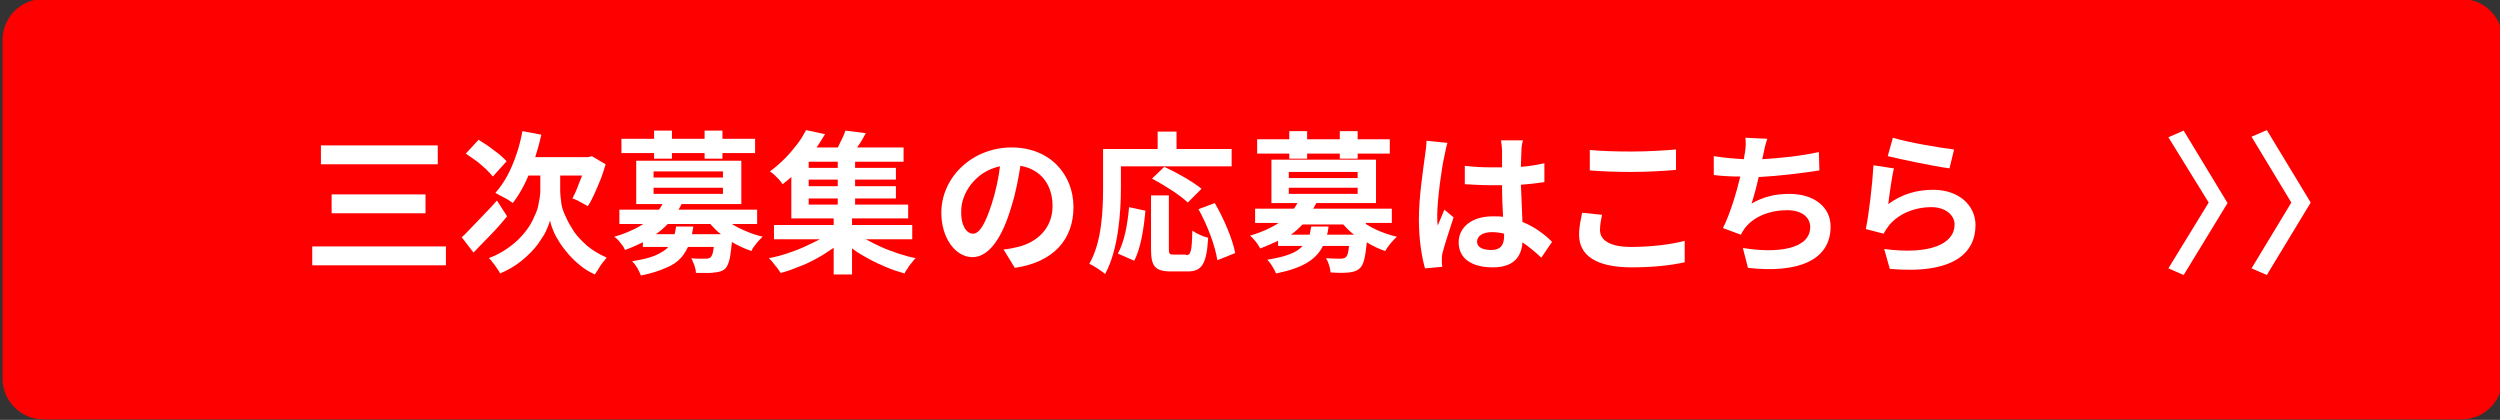 <?xml version="1.0" encoding="utf-8"?>
<!-- Generator: Adobe Illustrator 26.5.1, SVG Export Plug-In . SVG Version: 6.00 Build 0)  -->
<svg version="1.1" id="_レイヤー_2" xmlns="http://www.w3.org/2000/svg" xmlns:xlink="http://www.w3.org/1999/xlink" x="0px"
	 y="0px" width="490px" height="82.3px" viewBox="0 0 490 82.3" style="enable-background:new 0 0 490 82.3;" xml:space="preserve">
<rect x="0" y="0" width="490" height="82.3" fill="#333333" stroke="none"/>
<style type="text/css">
	.st0{fill:#FF0000;}
	.st1{fill:#FFFFFF;}
</style>
<path class="st0" d="M482.5,82.2H8.5c-4.4,0-8-3.6-8-8V7.8c0-4.4,3.6-8,8-8h474c4.4,0,8,3.6,8,8v66.4
	C490.5,78.6,486.9,82.2,482.5,82.2z"/>
<g>
	<g>
		<path class="st1" d="M198.9,52.5l-2.2-3.6c1.1-0.1,2-0.3,2.8-0.5c3.8-0.9,6.8-3.7,6.8-8c0-4.1-2.2-7.2-6.3-7.9
			c-0.4,2.5-0.9,5.3-1.8,8.1c-1.8,6.1-4.4,9.8-7.6,9.8c-3.3,0-6.1-3.7-6.1-8.7c0-6.9,6-12.8,13.8-12.8c7.4,0,12.1,5.2,12.1,11.7
			C210.4,46.9,206.5,51.4,198.9,52.5z M190.7,45.8c1.3,0,2.4-1.9,3.7-5.9c0.7-2.2,1.3-4.8,1.6-7.3c-4.9,1-7.6,5.4-7.6,8.7
			C188.3,44.3,189.5,45.8,190.7,45.8z"/>
		<path class="st1" d="M219.7,36.8c0,4.8-0.5,12.2-3.1,16.9c-0.7-0.6-2.2-1.6-3.1-2c2.5-4.3,2.7-10.6,2.7-14.9v-7.6h10.7v-3.4h3.7
			v3.4h10.8v3.4h-21.7L219.7,36.8L219.7,36.8z M219.1,49.7c1.3-2.3,1.9-5.8,2.2-9.1l3.2,0.7c-0.3,3.4-0.9,7.4-2.2,9.8L219.1,49.7z
			 M232.5,50c0.9,0,1.1-0.7,1.2-4.8c0.8,0.6,2.2,1.2,3.1,1.4c-0.3,5.1-1.2,6.6-4,6.6h-3.3c-3.2,0-3.9-1.1-3.9-4.4V38.3h3.5v10.4
			c0,1.1,0.1,1.2,1,1.2h2.4V50z M232.8,39.7c-1.4-1.4-4.6-3.4-7-4.7l2.4-2.3c2.4,1.1,5.6,2.9,7.3,4.3L232.8,39.7z M238.1,39.8
			c1.8,3.1,3.5,7.1,4,9.8l-3.5,1.4c-0.4-2.7-1.9-6.8-3.7-10L238.1,39.8z"/>
		<path class="st1" d="M267.7,43.9c1.7,1.1,3.9,2,6.1,2.5c-0.8,0.7-1.8,1.9-2.3,2.8c-1.2-0.4-2.5-1-3.6-1.7c-0.3,2.9-0.6,4.3-1.3,5
			c-0.6,0.6-1.3,0.8-2.2,0.9c-0.8,0.1-2.2,0.1-3.6,0c-0.1-0.9-0.4-2-0.9-2.8c1.2,0.1,2.4,0.1,2.9,0.1c0.4,0,0.7-0.1,1-0.3
			c0.3-0.3,0.5-0.9,0.6-2.2h-5.1c-1.3,2.6-3.8,4.3-9.2,5.4c-0.3-0.8-1.1-2.1-1.7-2.7c3.7-0.6,5.8-1.4,6.9-2.7h-4.8v-1
			c-1.1,0.5-2.2,1-3.5,1.5c-0.4-0.8-1.3-2-2-2.5c2.3-0.7,4.1-1.5,5.6-2.5H246v-2.8h7.6c0.3-0.4,0.5-0.7,0.7-1.1h-5.1v-8.5h20.5v8.5
			H258c-0.2,0.4-0.4,0.7-0.6,1.1h15.4v2.8h-5.1V43.9z M252.7,30.1h-6.3v-2.8h6.3v-1.6h3.5v1.6h6.4v-1.6h3.5v1.6h6.3v2.8h-6.3v1h-3.5
			v-1h-6.4v1h-3.5L252.7,30.1L252.7,30.1z M252.6,34.9h13.5v-1.2h-13.5V34.9z M252.6,38h13.5v-1.2h-13.5V38z M260.4,44.4
			c-0.1,0.5-0.1,1-0.3,1.6h5.3c-0.8-0.6-1.5-1.3-2.1-2h-8c-0.7,0.7-1.4,1.4-2.3,2h3.7c0.1-0.5,0.2-1,0.3-1.6H260.4z"/>
		<path class="st1" d="M283.1,30.6c-0.5,2-1.4,8.6-1.4,11.6c0,0.6,0,1.4,0.1,2c0.4-1,0.9-2.1,1.3-3.1l1.8,1.5
			c-0.8,2.5-1.8,5.5-2.2,7.1c-0.1,0.4-0.1,1.1-0.1,1.4c0,0.3,0,0.8,0.1,1.2l-3.4,0.3c-0.6-2.1-1.2-5.5-1.2-9.6
			c0-4.5,0.9-10.2,1.2-12.5c0.1-0.8,0.3-2,0.3-2.9l4.1,0.4C283.5,28.6,283.2,30.1,283.1,30.6z M298.2,29.6c0,0.7-0.1,1.8-0.1,3.1
			c1.6-0.1,3.2-0.4,4.6-0.7v3.7c-1.4,0.2-3,0.4-4.6,0.5c0.1,2.9,0.2,5.3,0.3,7.3c2.5,1,4.4,2.5,5.8,3.9l-2.1,3.1
			c-1.3-1.2-2.5-2.2-3.7-3c-0.2,2.9-1.8,4.9-5.8,4.9c-4.1,0-6.7-1.7-6.7-4.9c0-3,2.6-5.1,6.7-5.1c0.7,0,1.4,0,2,0.1
			c-0.1-1.9-0.2-4-0.2-6.2c-0.7,0-1.4,0-2.1,0c-1.8,0-3.5-0.1-5.2-0.2v-3.6c1.7,0.2,3.4,0.3,5.2,0.3c0.7,0,1.4,0,2.1,0
			c0-1.5,0-2.7,0-3.3c0-0.4-0.1-1.4-0.2-2h4.3C298.3,28.2,298.2,28.9,298.2,29.6z M292.3,49c1.8,0,2.5-1,2.5-2.7c0-0.2,0-0.3,0-0.5
			c-0.8-0.2-1.6-0.3-2.4-0.3c-1.7,0-2.9,0.7-2.9,1.9C289.5,48.5,290.7,49,292.3,49z"/>
		<path class="st1" d="M313.6,45.1c0,1.9,1.8,3.3,6.1,3.3c4,0,7.9-0.5,10.5-1.2v4.2c-2.6,0.6-6.2,1-10.4,1c-6.9,0-10.3-2.3-10.3-6.4
			c0-1.7,0.4-3.2,0.6-4.3l3.9,0.4C313.8,43.1,313.6,44,313.6,45.1z M319.8,29.7c3,0,6.4-0.2,8.7-0.4v4c-2.1,0.2-5.8,0.4-8.7,0.4
			c-3.1,0-5.8-0.1-8.2-0.3v-4C313.8,29.6,316.6,29.7,319.8,29.7z"/>
		<path class="st1" d="M345.6,30.3c-0.1,0.3-0.1,0.6-0.2,0.9c3.4-0.2,7.5-0.6,11.1-1.4l0.1,3.6c-3.1,0.5-7.9,1.1-11.9,1.3
			c-0.4,1.8-0.9,3.7-1.4,5.2c2.4-1.4,4.8-1.9,7.4-1.9c4.9,0,8.1,2.6,8.1,6.4c0,6.7-6.5,9.2-16.2,8.1l-1-3.9
			c6.6,1.1,13.2,0.3,13.2-4.1c0-1.8-1.5-3.3-4.5-3.3c-3.4,0-6.5,1.2-8.3,3.5c-0.3,0.4-0.5,0.8-0.8,1.3l-3.5-1.3
			c1.4-2.8,2.6-6.8,3.4-10.1c-1.9,0-3.7-0.1-5.2-0.3v-3.7c1.8,0.3,4,0.5,5.9,0.6c0.1-0.5,0.1-0.9,0.2-1.2c0.2-1.3,0.2-2,0.1-3
			l4.3,0.2C346,28.3,345.8,29.3,345.6,30.3z"/>
		<path class="st1" d="M370.1,40c2.7-2,5.7-2.8,8.8-2.8c5.2,0,8.3,3.2,8.3,6.9c0,5.5-4.3,9.7-16.8,8.6l-1.1-3.9
			c9,1.2,13.8-1,13.8-4.8c0-1.9-1.9-3.4-4.5-3.4c-3.4,0-6.4,1.3-8.3,3.5c-0.5,0.7-0.8,1.1-1.1,1.7l-3.5-0.9
			c0.6-2.9,1.3-8.8,1.5-12.5l4,0.6C370.8,34.7,370.3,38.3,370.1,40z M383,29.3l-0.9,3.7c-3-0.4-9.7-1.8-12.1-2.4l1-3.6
			C373.9,27.9,380.4,29,383,29.3z"/>
		<path class="st1" d="M432.9,39.7L425,26.9l3-1.3l8.6,14.2L428,53.9l-3-1.3L432.9,39.7z"/>
		<path class="st1" d="M449.1,39.7l-7.8-12.9l3-1.3l8.6,14.2l-8.6,14.2l-3-1.3L449.1,39.7z"/>
	</g>
</g>
<g>
	<path class="st1" d="M61.2,48.3h26.2V52H61.2V48.3z M62.9,28.5h22.9v3.7H62.9V28.5z M65,38.1h18.4v3.7H65V38.1z"/>
	<path class="st1" d="M90.5,46.5c0.6-0.5,1.2-1.2,2-2c0.8-0.8,1.5-1.6,2.4-2.5s1.7-1.8,2.5-2.7l2,3.1c-1,1.2-2.1,2.5-3.3,3.7
		c-1.2,1.2-2.3,2.4-3.3,3.4L90.5,46.5z M91.3,30.1l2.5-2.7c0.6,0.4,1.3,0.8,2,1.3c0.7,0.5,1.3,1,2,1.5c0.6,0.5,1.1,1,1.5,1.4l-2.7,3
		c-0.3-0.4-0.8-0.9-1.4-1.5c-0.6-0.5-1.2-1.1-1.9-1.6C92.6,31,91.9,30.5,91.3,30.1z M107.9,34.1h1.9v3.3c0,0.7,0.1,1.4,0.2,2.3
		s0.4,1.8,0.9,2.8c0.4,1,1,1.9,1.6,2.9c0.7,1,1.6,1.9,2.6,2.8c1.1,0.9,2.3,1.6,3.8,2.3c-0.2,0.3-0.5,0.6-0.8,1s-0.6,0.8-0.8,1.2
		s-0.5,0.7-0.7,1.1c-1.1-0.5-2.1-1.1-2.9-1.8c-0.9-0.7-1.6-1.4-2.3-2.2c-0.7-0.8-1.3-1.6-1.8-2.4c-0.5-0.8-0.9-1.5-1.2-2.3
		c-0.3-0.7-0.5-1.4-0.6-1.9c-0.1,0.5-0.4,1.2-0.7,1.9c-0.3,0.7-0.8,1.5-1.3,2.2c-0.5,0.8-1.2,1.6-1.9,2.3c-0.8,0.8-1.6,1.5-2.6,2.2
		c-1,0.7-2.1,1.3-3.3,1.8c-0.1-0.3-0.3-0.6-0.6-1c-0.3-0.4-0.5-0.8-0.8-1.1c-0.3-0.4-0.5-0.7-0.8-0.9c1.6-0.6,3-1.4,4.2-2.3
		c1.2-0.9,2.1-1.8,2.9-2.8s1.4-2,1.8-3c0.5-1,0.8-1.9,0.9-2.8c0.2-0.9,0.3-1.7,0.3-2.4v-3.3H107.9z M102.4,25.7l3.7,0.7
		c-0.4,1.8-0.9,3.5-1.4,5.1c-0.6,1.7-1.2,3.2-1.9,4.6s-1.5,2.7-2.3,3.7c-0.2-0.2-0.6-0.4-1-0.7c-0.4-0.2-0.9-0.5-1.3-0.7
		c-0.4-0.2-0.8-0.4-1.1-0.6c0.8-0.9,1.6-2,2.3-3.3c0.7-1.3,1.3-2.7,1.8-4.2C101.7,28.9,102.1,27.3,102.4,25.7z M103.7,30.8H116v3.6
		h-14.1L103.7,30.8z M114.8,30.8h0.5l0.7-0.2l2.7,1.6c-0.3,1-0.6,2-1,3s-0.8,1.9-1.2,2.8s-0.8,1.7-1.3,2.4c-0.2-0.1-0.5-0.3-0.9-0.5
		c-0.4-0.2-0.7-0.4-1.1-0.6c-0.4-0.2-0.7-0.3-1-0.4c0.3-0.6,0.7-1.4,1-2.2c0.3-0.9,0.7-1.7,1-2.6c0.3-0.9,0.5-1.8,0.7-2.5V30.8z"/>
	<path class="st1" d="M130.2,39.3l3.5,0.5c-1,2-2.3,3.8-4.1,5.3c-1.8,1.5-4.1,2.8-7.1,3.9c-0.1-0.3-0.3-0.6-0.5-0.9s-0.5-0.6-0.8-1
		c-0.3-0.3-0.5-0.5-0.8-0.7c1.8-0.5,3.4-1.2,4.7-1.9c1.3-0.7,2.3-1.6,3.2-2.4C129.2,41.2,129.8,40.2,130.2,39.3z M121.4,41.1h27v2.8
		h-27V41.1z M121.8,27.2H148v2.8h-26.2V27.2z M132.5,44.4h3.4c-0.2,1.2-0.4,2.4-0.8,3.4c-0.4,1-0.9,1.9-1.6,2.7
		c-0.7,0.8-1.7,1.5-3,2c-1.3,0.6-2.9,1.1-4.9,1.5c-0.1-0.4-0.4-0.9-0.7-1.5c-0.3-0.5-0.7-1-1-1.3c1.8-0.3,3.2-0.6,4.2-1
		s1.9-0.9,2.5-1.4c0.6-0.6,1-1.2,1.3-1.9C132.2,46.1,132.4,45.3,132.5,44.4z M124.7,31.5h20.6V40h-20.6V31.5z M126,45.9h15.5v2.5
		H126V45.9z M128.1,33.6v1.2h13.6v-1.2H128.1z M128.1,36.8V38h13.6v-1.2H128.1z M128.2,25.6h3.5v5.5h-3.5V25.6z M140.2,45.9h3.4
		c0,0.6,0,1-0.1,1.2c-0.2,1.6-0.3,2.9-0.5,3.7c-0.2,0.8-0.5,1.5-0.8,1.8c-0.3,0.3-0.7,0.5-1,0.6c-0.4,0.1-0.8,0.2-1.2,0.2
		c-0.4,0.1-0.9,0.1-1.5,0.1c-0.6,0-1.3,0-2.1,0c0-0.4-0.1-0.9-0.3-1.5c-0.2-0.5-0.4-1-0.6-1.4c0.6,0.1,1.2,0.1,1.7,0.1s0.9,0,1.2,0
		c0.4,0,0.7-0.1,0.9-0.3c0.2-0.2,0.4-0.6,0.5-1.3c0.1-0.7,0.3-1.7,0.4-3.1V45.9z M138.1,25.6h3.5v5.5h-3.5V25.6z M141.1,42
		c0.6,0.6,1.3,1.2,2.2,1.8c0.9,0.6,1.9,1.1,2.9,1.5c1.1,0.5,2.1,0.8,3.3,1.1c-0.3,0.2-0.5,0.5-0.8,0.8c-0.3,0.3-0.6,0.7-0.8,1
		c-0.3,0.3-0.5,0.7-0.6,1c-1.2-0.4-2.3-0.9-3.4-1.5s-2.1-1.4-3.1-2.2c-0.9-0.8-1.7-1.7-2.4-2.6L141.1,42z"/>
	<path class="st1" d="M163.1,45.2l2.7,1.3c-0.8,0.7-1.6,1.5-2.6,2.2c-1,0.7-2.1,1.4-3.2,2c-1.1,0.6-2.3,1.2-3.5,1.6
		c-1.2,0.5-2.3,0.9-3.5,1.2c-0.3-0.4-0.6-1-1.1-1.5c-0.4-0.6-0.9-1.1-1.2-1.4c1.1-0.2,2.3-0.5,3.5-0.9c1.2-0.4,2.3-0.8,3.4-1.3
		c1.1-0.5,2.1-1,3.1-1.5S162.4,45.8,163.1,45.2z M158,25.5l3.7,0.8c-0.7,1.2-1.4,2.3-2.2,3.4c-0.8,1.1-1.7,2.3-2.7,3.3
		c-1,1.1-2.1,2.1-3.4,3.1c-0.2-0.3-0.4-0.5-0.7-0.9c-0.3-0.3-0.6-0.6-0.9-0.9c-0.3-0.3-0.6-0.5-0.9-0.7c1.1-0.8,2.1-1.7,3-2.6
		c0.9-0.9,1.7-1.9,2.4-2.8C157,27.3,157.5,26.4,158,25.5z M151.7,44.1h27.1v2.8h-27.1V44.1z M155.1,30.7h3.4v9.4H178v2.7h-22.9V30.7
		z M156.7,28.9h20.4v2.8h-20.4V28.9z M157.4,32.9h18.2v2.3h-18.2V32.9z M157.4,36.5h18.2v2.4h-18.2V36.5z M163.4,42.2h3.6v11.6h-3.6
		V42.2z M165.7,25.6l4,0.5c-0.5,0.9-0.9,1.7-1.5,2.5c-0.5,0.8-1,1.5-1.4,2.1l-3.2-0.6c0.4-0.7,0.7-1.4,1.1-2.2
		S165.5,26.3,165.7,25.6z M164.2,30.6h3.4v10.5h-3.4V30.6z M167.3,45.2c0.7,0.6,1.4,1.1,2.4,1.7c0.9,0.5,1.9,1,3,1.5
		c1.1,0.5,2.2,0.9,3.4,1.3c1.2,0.4,2.3,0.7,3.4,0.9c-0.3,0.2-0.5,0.5-0.8,0.9c-0.3,0.3-0.6,0.7-0.8,1.1c-0.3,0.4-0.5,0.7-0.6,1
		c-1.1-0.3-2.3-0.7-3.5-1.2c-1.2-0.5-2.3-1-3.4-1.6c-1.1-0.6-2.2-1.2-3.1-1.9c-1-0.7-1.9-1.4-2.6-2.1L167.3,45.2z"/>
</g>
</svg>
